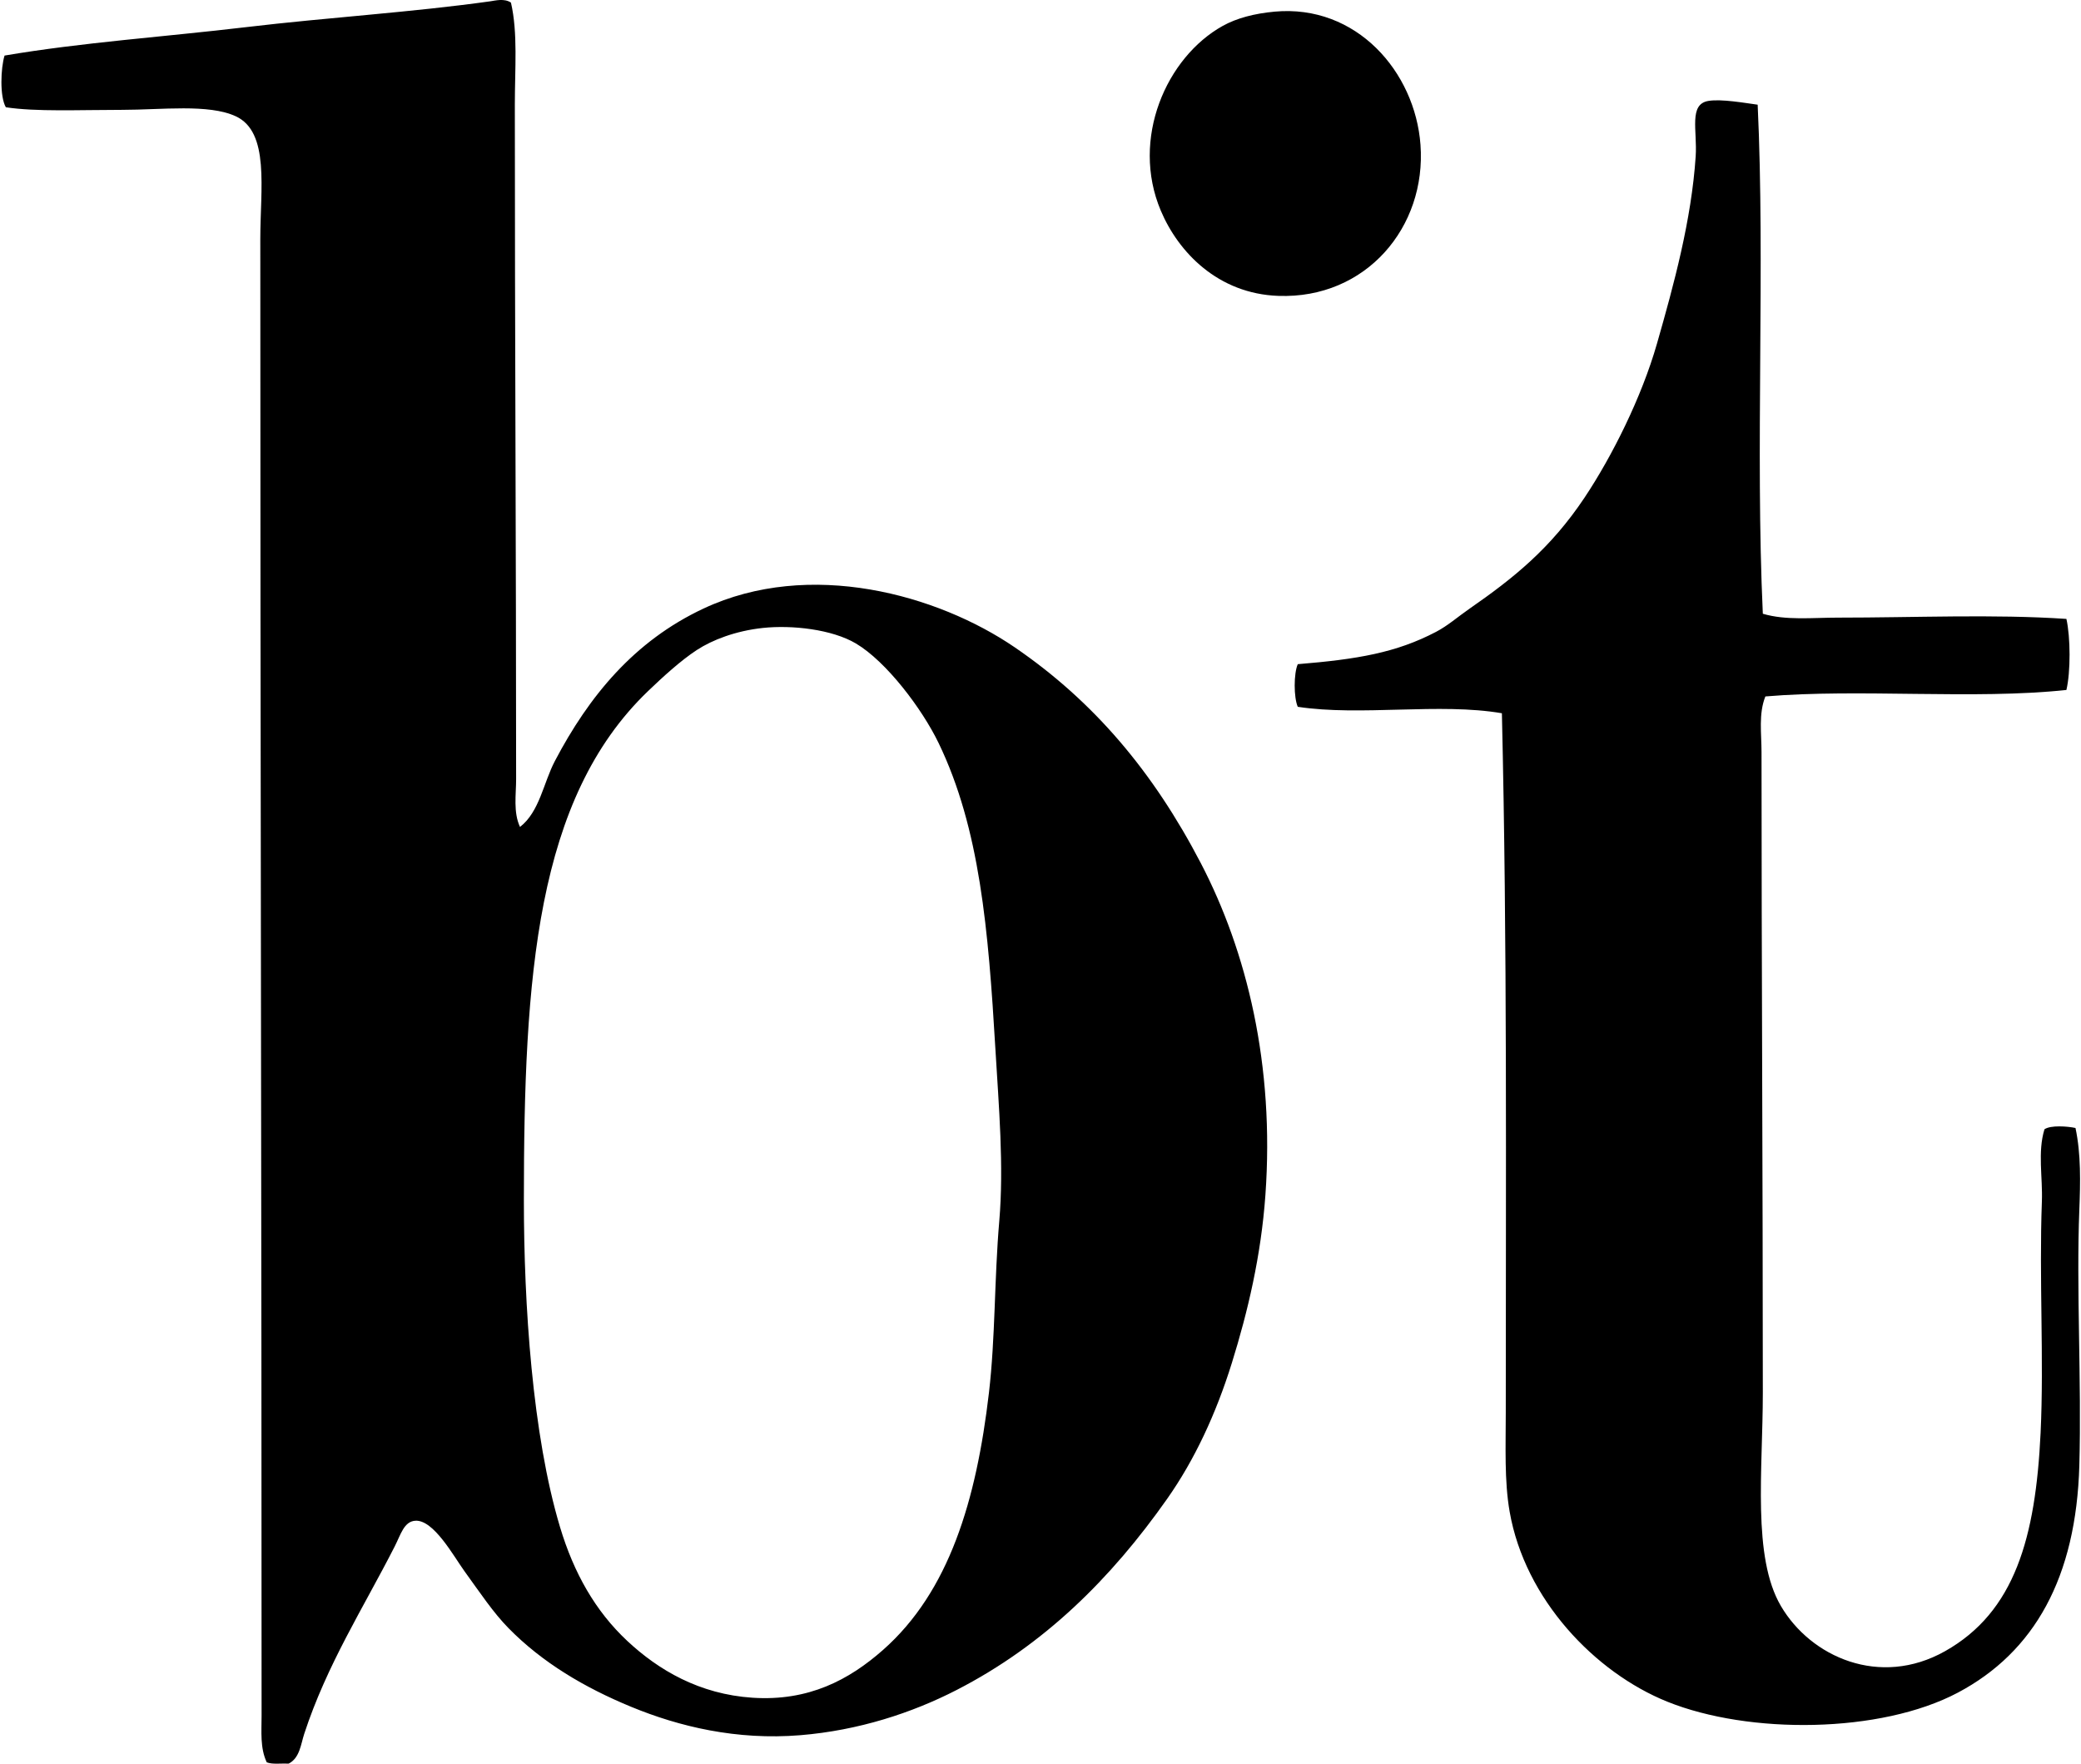 <svg xmlns="http://www.w3.org/2000/svg" width="236" height="200" fill="none" viewBox="0 0 236 200">
  <path fill="#000" fill-rule="evenodd" d="M57.946.297c.793 3.433.44 7.48.44 11.575-.003 26.187.146 50.912.146 76.479 0 1.75-.338 3.753.44 5.422 2.218-1.718 2.658-5.006 3.954-7.472 3.873-7.37 8.995-13.608 16.848-17.288 12.053-5.653 26.551-1.593 35.307 4.394 8.992 6.147 15.713 14.134 21.097 24.466 5.23 10.037 8.381 22.931 7.327 37.654-.492 6.872-1.989 13.2-3.809 19.047-1.797 5.768-4.231 10.983-7.327 15.383-6.385 9.074-13.971 16.59-23.88 21.683-5.061 2.603-11.124 4.586-17.728 5.128-7.21.591-13.736-.97-19.193-3.224-5.253-2.169-10.046-4.985-13.919-8.937-1.712-1.75-3.133-3.89-4.982-6.447-1.22-1.686-3.486-5.847-5.568-5.713-1.287.082-1.653 1.578-2.344 2.93-3.587 7.029-7.684 13.389-10.255 21.242-.382 1.168-.504 2.729-1.756 3.369-.842-.038-1.87.111-2.493-.145-.769-1.631-.585-3.492-.585-5.277.006-56.931-.149-109.884-.146-167.462 0-5.69 1.09-12.125-2.784-13.919-3.086-1.427-8.41-.728-12.888-.728-4.936 0-9.74.23-13.185-.294C-.042 10.95.078 7.723.517 6.3c8.803-1.494 18.13-2.123 27.399-3.223 9.347-1.11 18.767-1.678 27.69-2.93.526-.073 1.595-.364 2.34.149Zm21.097 73.4c-1.858 1.215-3.896 3.084-5.567 4.689-12.69 12.192-14.065 32.381-14.065 57.726 0 11.776.952 26.577 4.103 37.066 1.564 5.204 4.004 9.513 7.618 12.894 3.543 3.314 8.19 6.051 14.21 6.447 6.368.419 10.954-2.03 14.798-5.419 7.504-6.619 10.585-16.971 12.012-29.157.734-6.264.6-12.795 1.173-19.487.533-6.228-.052-12.964-.439-19.486-.804-13.59-1.762-25.017-6.447-34.722-1.878-3.885-5.923-9.237-9.377-11.281-2.71-1.605-7.25-2.111-10.547-1.759-3.112.332-5.757 1.372-7.472 2.49Zm65.493-72.376c9.291-.856 15.942 6.82 16.557 15.09.693 9.35-6.188 17.5-16.118 17.142-6.846-.244-11.345-4.953-13.334-9.67-3.438-8.145.632-17.393 7.033-20.951 1.572-.871 3.564-1.398 5.862-1.61Zm54.796 10.551c.856 18.223-.276 39.09.585 57.726 2.618.778 5.635.44 8.498.44 8.794 0 17.649-.41 25.93.145.466 2.074.489 5.99 0 8.058-10.5 1.12-23.418-.172-34.139.734-.786 1.965-.437 4.196-.437 6.298 0 24.166.148 48.329.148 72.67 0 8.791-1.217 18.604 2.05 24.175 3.39 5.783 11.217 9.283 18.608 5.128 7.929-4.458 10.276-12.9 10.844-24.76.396-8.328-.181-17.582.145-26.225.105-2.772-.498-5.629.294-8.203.699-.483 2.604-.344 3.518-.146.629 2.953.559 6.185.437 9.231-.358 8.981.265 19.516 0 29.009-.352 12.742-5.099 21.19-13.771 25.788-8.776 4.65-23.694 4.764-32.963 1.025-8.197-3.305-16.138-11.601-17.873-21.537-.612-3.497-.44-7.419-.44-11.283 0-27.029.172-53.056-.44-79.263-7.061-1.217-16.012.36-23.149-.731-.466-1.06-.466-3.774 0-4.834 6.776-.556 11.164-1.301 15.677-3.663 1.355-.708 2.449-1.695 3.809-2.635 4.983-3.46 9.182-6.814 13.043-12.6 3.11-4.665 6.458-11.345 8.203-17.437 1.942-6.785 3.91-14.01 4.394-21.242.198-2.939-.821-5.947 1.467-6.299 1.451-.236 4.08.23 5.562.431Z" clip-rule="evenodd"/>
</svg>
